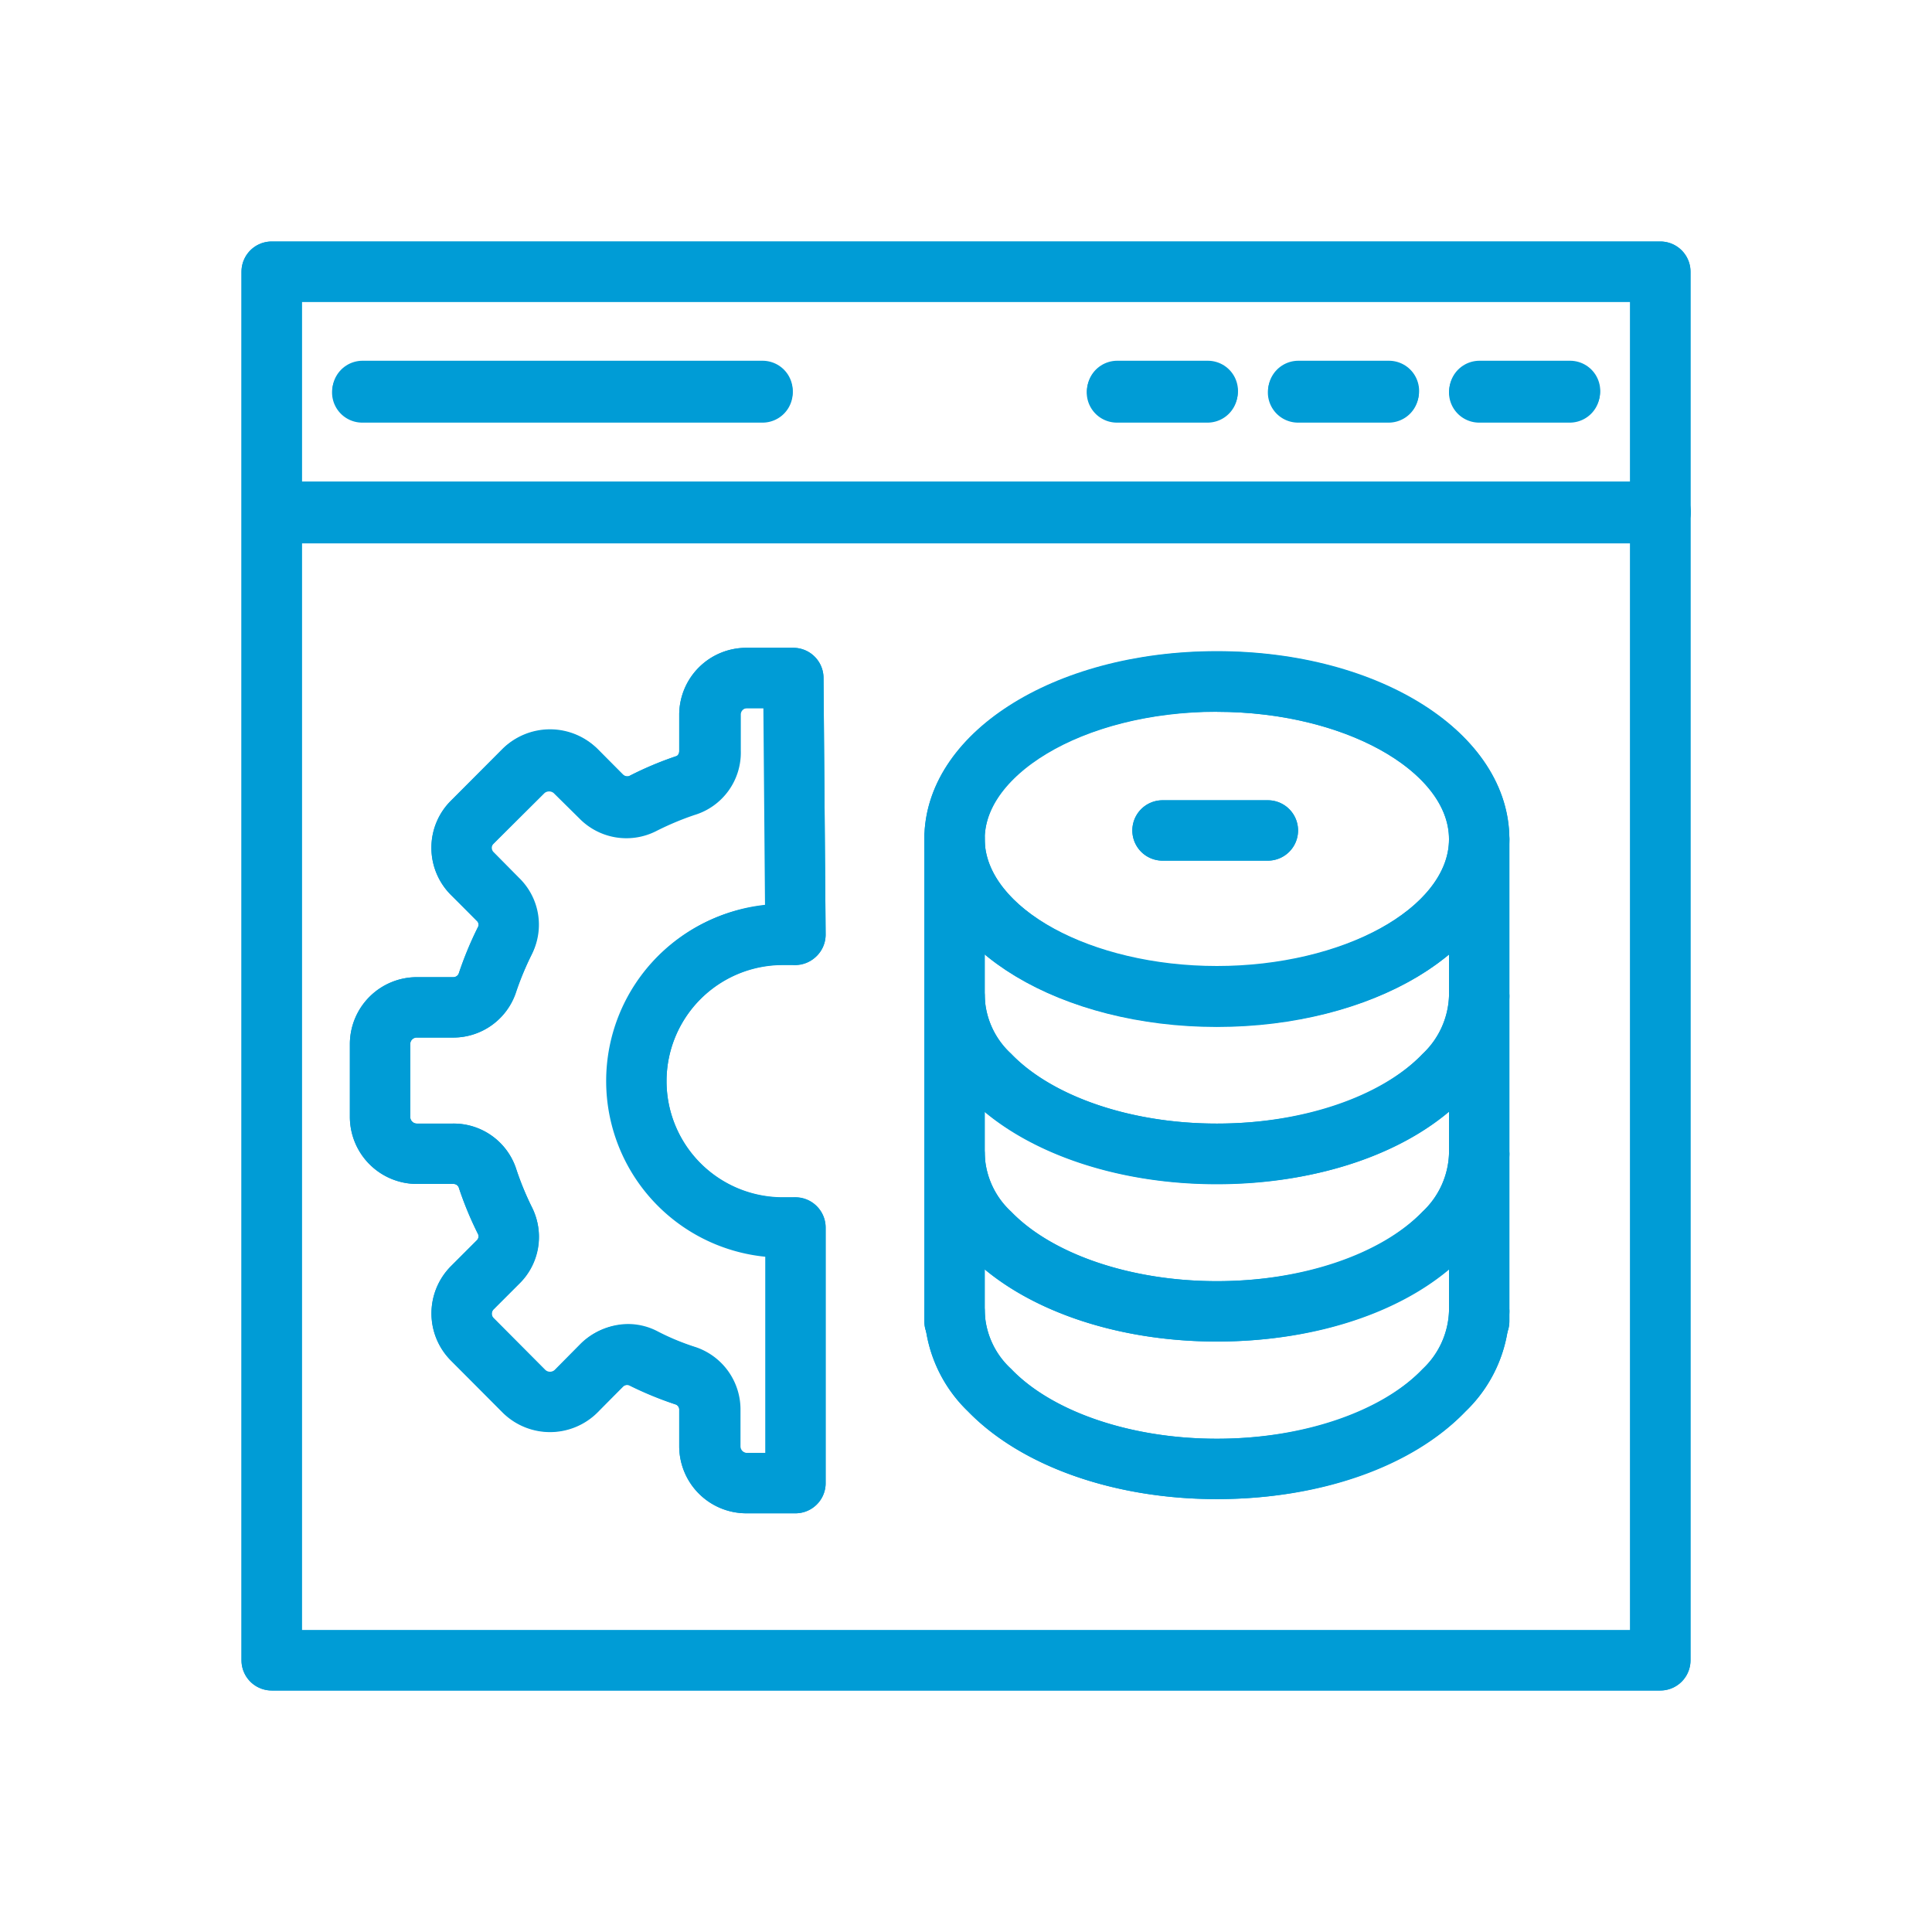 <?xml version="1.0" encoding="utf-8"?><svg viewBox="0 0 64 64" xmlns="http://www.w3.org/2000/svg"><g fill="none" stroke="#009cd6" stroke-linecap="round" stroke-linejoin="round" stroke-width="2"><path d="m9 9h46v46h-46z"/><path d="m55.01 16.95h-45.75"/><path d="m46.01 12.95h-3"/><path d="m52.01 12.95h-3"/><path d="m40.01 12.95h-3"/><path d="m25.26 12.95h-13.25"/><path d="m26.35 49.13h-1.63a1.22 1.22 0 0 1 -1.22-1.22v-1.19a1.18 1.18 0 0 0 -.79-1.14 10.36 10.36 0 0 1 -1.42-.58 1.19 1.19 0 0 0 -1.37.24l-.84.85a1.23 1.23 0 0 1 -1.72 0l-1.71-1.72a1.21 1.21 0 0 1 0-1.72l.84-.84a1.18 1.18 0 0 0 .24-1.37 10.36 10.36 0 0 1 -.59-1.44 1.19 1.19 0 0 0 -1.14-.78h-1.19a1.22 1.22 0 0 1 -1.22-1.22v-2.42a1.22 1.22 0 0 1 1.22-1.21h1.19a1.19 1.19 0 0 0 1.14-.79 10.49 10.49 0 0 1 .59-1.43 1.16 1.16 0 0 0 -.24-1.36l-.84-.85a1.2 1.2 0 0 1 0-1.71l1.71-1.72a1.23 1.23 0 0 1 1.72 0l.84.85a1.19 1.19 0 0 0 1.37.24 10.42 10.42 0 0 1 1.42-.6 1.17 1.17 0 0 0 .79-1.13v-1.2a1.22 1.22 0 0 1 1.22-1.21h1.56l.07 8.5h-.42a4.85 4.85 0 0 0 0 9.7h.42z"/><path d="m31.62 43.44a3.69 3.69 0 0 0 1.16 2.61c1.51 1.57 4.31 2.61 7.53 2.61s6-1 7.53-2.61a3.73 3.73 0 0 0 1.16-2.61"/><path d="m31.62 33a3.69 3.69 0 0 0 1.16 2.61c1.51 1.56 4.31 2.61 7.53 2.61s6-1 7.53-2.61a3.73 3.73 0 0 0 1.16-2.61"/><ellipse cx="40.31" cy="27.8" rx="8.69" ry="5.22"/><path d="m31.62 38.23a3.72 3.72 0 0 0 1.16 2.61c1.51 1.56 4.31 2.6 7.53 2.6s6-1 7.53-2.6a3.77 3.77 0 0 0 1.16-2.61"/><path d="m49 43.77v-3.35-4.2-4.21-4.21"/><path d="m31.62 43.77v-3.35-4.2-4.21-4.21"/><path d="m38.51 27.51h3.49"/></g><path d="m55 56h-46a1 1 0 0 1 -1-1v-46a1 1 0 0 1 1-1h46a1 1 0 0 1 1 1v46a1 1 0 0 1 -1 1zm-45-2h44v-44h-44z" fill="#009cd6"/><path d="m55 18h-45.74a1 1 0 0 1 0-2h45.74a1 1 0 0 1 0 2z" fill="#009cd6"/><path d="m46 14h-3a1 1 0 0 1 0-2h3a1 1 0 0 1 0 2z" fill="#009cd6"/><path d="m52 14h-3a1 1 0 0 1 0-2h3a1 1 0 0 1 0 2z" fill="#009cd6"/><path d="m40 14h-3a1 1 0 0 1 0-2h3a1 1 0 0 1 0 2z" fill="#009cd6"/><path d="m25.26 14h-13.26a1 1 0 0 1 0-2h13.26a1 1 0 0 1 0 2z" fill="#009cd6"/><path d="m26.35 50.13h-1.63a2.23 2.23 0 0 1 -2.22-2.22v-1.19a.19.19 0 0 0 -.1-.19 11.92 11.92 0 0 1 -1.56-.65.2.2 0 0 0 -.21.06l-.85.84a2.21 2.21 0 0 1 -3.12 0l-1.72-1.71a2.22 2.22 0 0 1 0-3.13l.85-.85a.19.19 0 0 0 .05-.21 11.37 11.37 0 0 1 -.65-1.56.19.19 0 0 0 -.19-.1h-1.19a2.23 2.23 0 0 1 -2.22-2.22v-2.42a2.22 2.22 0 0 1 2.22-2.21h1.19a.21.21 0 0 0 .19-.1 12 12 0 0 1 .65-1.57.19.19 0 0 0 -.05-.21l-.85-.84a2.21 2.21 0 0 1 -.65-1.57 2.19 2.19 0 0 1 .65-1.56l1.72-1.72a2.27 2.27 0 0 1 3.12 0l.85.85a.22.22 0 0 0 .21.06 11.22 11.22 0 0 1 1.56-.66c.06 0 .1-.1.1-.18v-1.2a2.22 2.22 0 0 1 2.22-2.21h1.56a1 1 0 0 1 1 1l.07 8.5a1 1 0 0 1 -.33.74 1 1 0 0 1 -.76.27h-.33a3.85 3.85 0 0 0 0 7.7h.33a1 1 0 0 1 .76.26 1 1 0 0 1 .33.73v8.51a1 1 0 0 1 -1 .96zm-5.57-6.27a2.11 2.11 0 0 1 1 .24 8 8 0 0 0 1.28.53 2.18 2.18 0 0 1 1.47 2.09v1.19a.22.22 0 0 0 .22.22h.63v-6.52a5.85 5.85 0 0 1 0-11.64l-.05-6.51h-.57a.21.21 0 0 0 -.22.21v1.2a2.16 2.16 0 0 1 -1.54 2.13 9.62 9.62 0 0 0 -1.28.54 2.18 2.18 0 0 1 -2.53-.43l-.85-.84a.24.24 0 0 0 -.3 0l-1.72 1.71a.22.22 0 0 0 0 .3l.85.85a2.17 2.17 0 0 1 .42 2.53 11.1 11.1 0 0 0 -.53 1.28 2.18 2.18 0 0 1 -2.06 1.43h-1.19a.21.21 0 0 0 -.22.21v2.42a.22.22 0 0 0 .22.22h1.19a2.17 2.17 0 0 1 2.09 1.48 10.27 10.27 0 0 0 .53 1.3 2.16 2.16 0 0 1 -.42 2.53l-.85.85a.22.22 0 0 0 0 .3l1.72 1.72a.22.22 0 0 0 .3 0l.85-.85a2.21 2.21 0 0 1 1.56-.69z" fill="#009cd6"/><path d="m40.31 49.66c-3.4 0-6.48-1.09-8.25-2.91a4.73 4.73 0 0 1 -1.44-3.31 1 1 0 1 1 2 0 2.7 2.7 0 0 0 .88 1.91c1.37 1.43 4 2.31 6.81 2.31s5.43-.88 6.81-2.3a2.79 2.79 0 0 0 .88-1.92 1 1 0 0 1 2 0 4.7 4.7 0 0 1 -1.45 3.31c-1.76 1.82-4.84 2.91-8.24 2.91z" fill="#009cd6"/><path d="m40.31 39.23c-3.4 0-6.49-1.09-8.25-2.91a4.73 4.73 0 0 1 -1.44-3.32 1 1 0 1 1 2 0 2.7 2.7 0 0 0 .88 1.91c1.37 1.43 4 2.31 6.81 2.31s5.43-.88 6.81-2.3a2.79 2.79 0 0 0 .88-1.92 1 1 0 1 1 2 0 4.7 4.7 0 0 1 -1.45 3.31c-1.76 1.83-4.84 2.92-8.24 2.92z" fill="#009cd6"/><path d="m40.31 34c-5.44 0-9.69-2.73-9.69-6.21s4.25-6.22 9.69-6.22 9.69 2.74 9.69 6.23-4.26 6.2-9.69 6.2zm0-10.43c-4.17 0-7.69 1.93-7.69 4.22s3.52 4.21 7.69 4.21 7.69-1.92 7.69-4.2-3.52-4.22-7.69-4.22z" fill="#009cd6"/><path d="m40.31 44.44c-3.4 0-6.49-1.09-8.25-2.91a4.72 4.72 0 0 1 -1.44-3.3 1 1 0 1 1 2 0 2.7 2.7 0 0 0 .88 1.91c1.37 1.42 4 2.3 6.81 2.3s5.43-.88 6.81-2.3a2.75 2.75 0 0 0 .88-1.91 1 1 0 1 1 2 0 4.69 4.69 0 0 1 -1.45 3.3c-1.76 1.82-4.84 2.91-8.24 2.91z" fill="#009cd6"/><path d="m49 44.77a1 1 0 0 1 -1-1v-16a1 1 0 1 1 2 0v16a1 1 0 0 1 -1 1z" fill="#009cd6"/><path d="m31.62 44.77a1 1 0 0 1 -1-1v-16a1 1 0 1 1 2 0v16a1 1 0 0 1 -1 1z" fill="#009cd6"/><path d="m42 28.51h-3.49a1 1 0 0 1 0-2h3.49a1 1 0 0 1 0 2z" fill="#009cd6"/></svg>